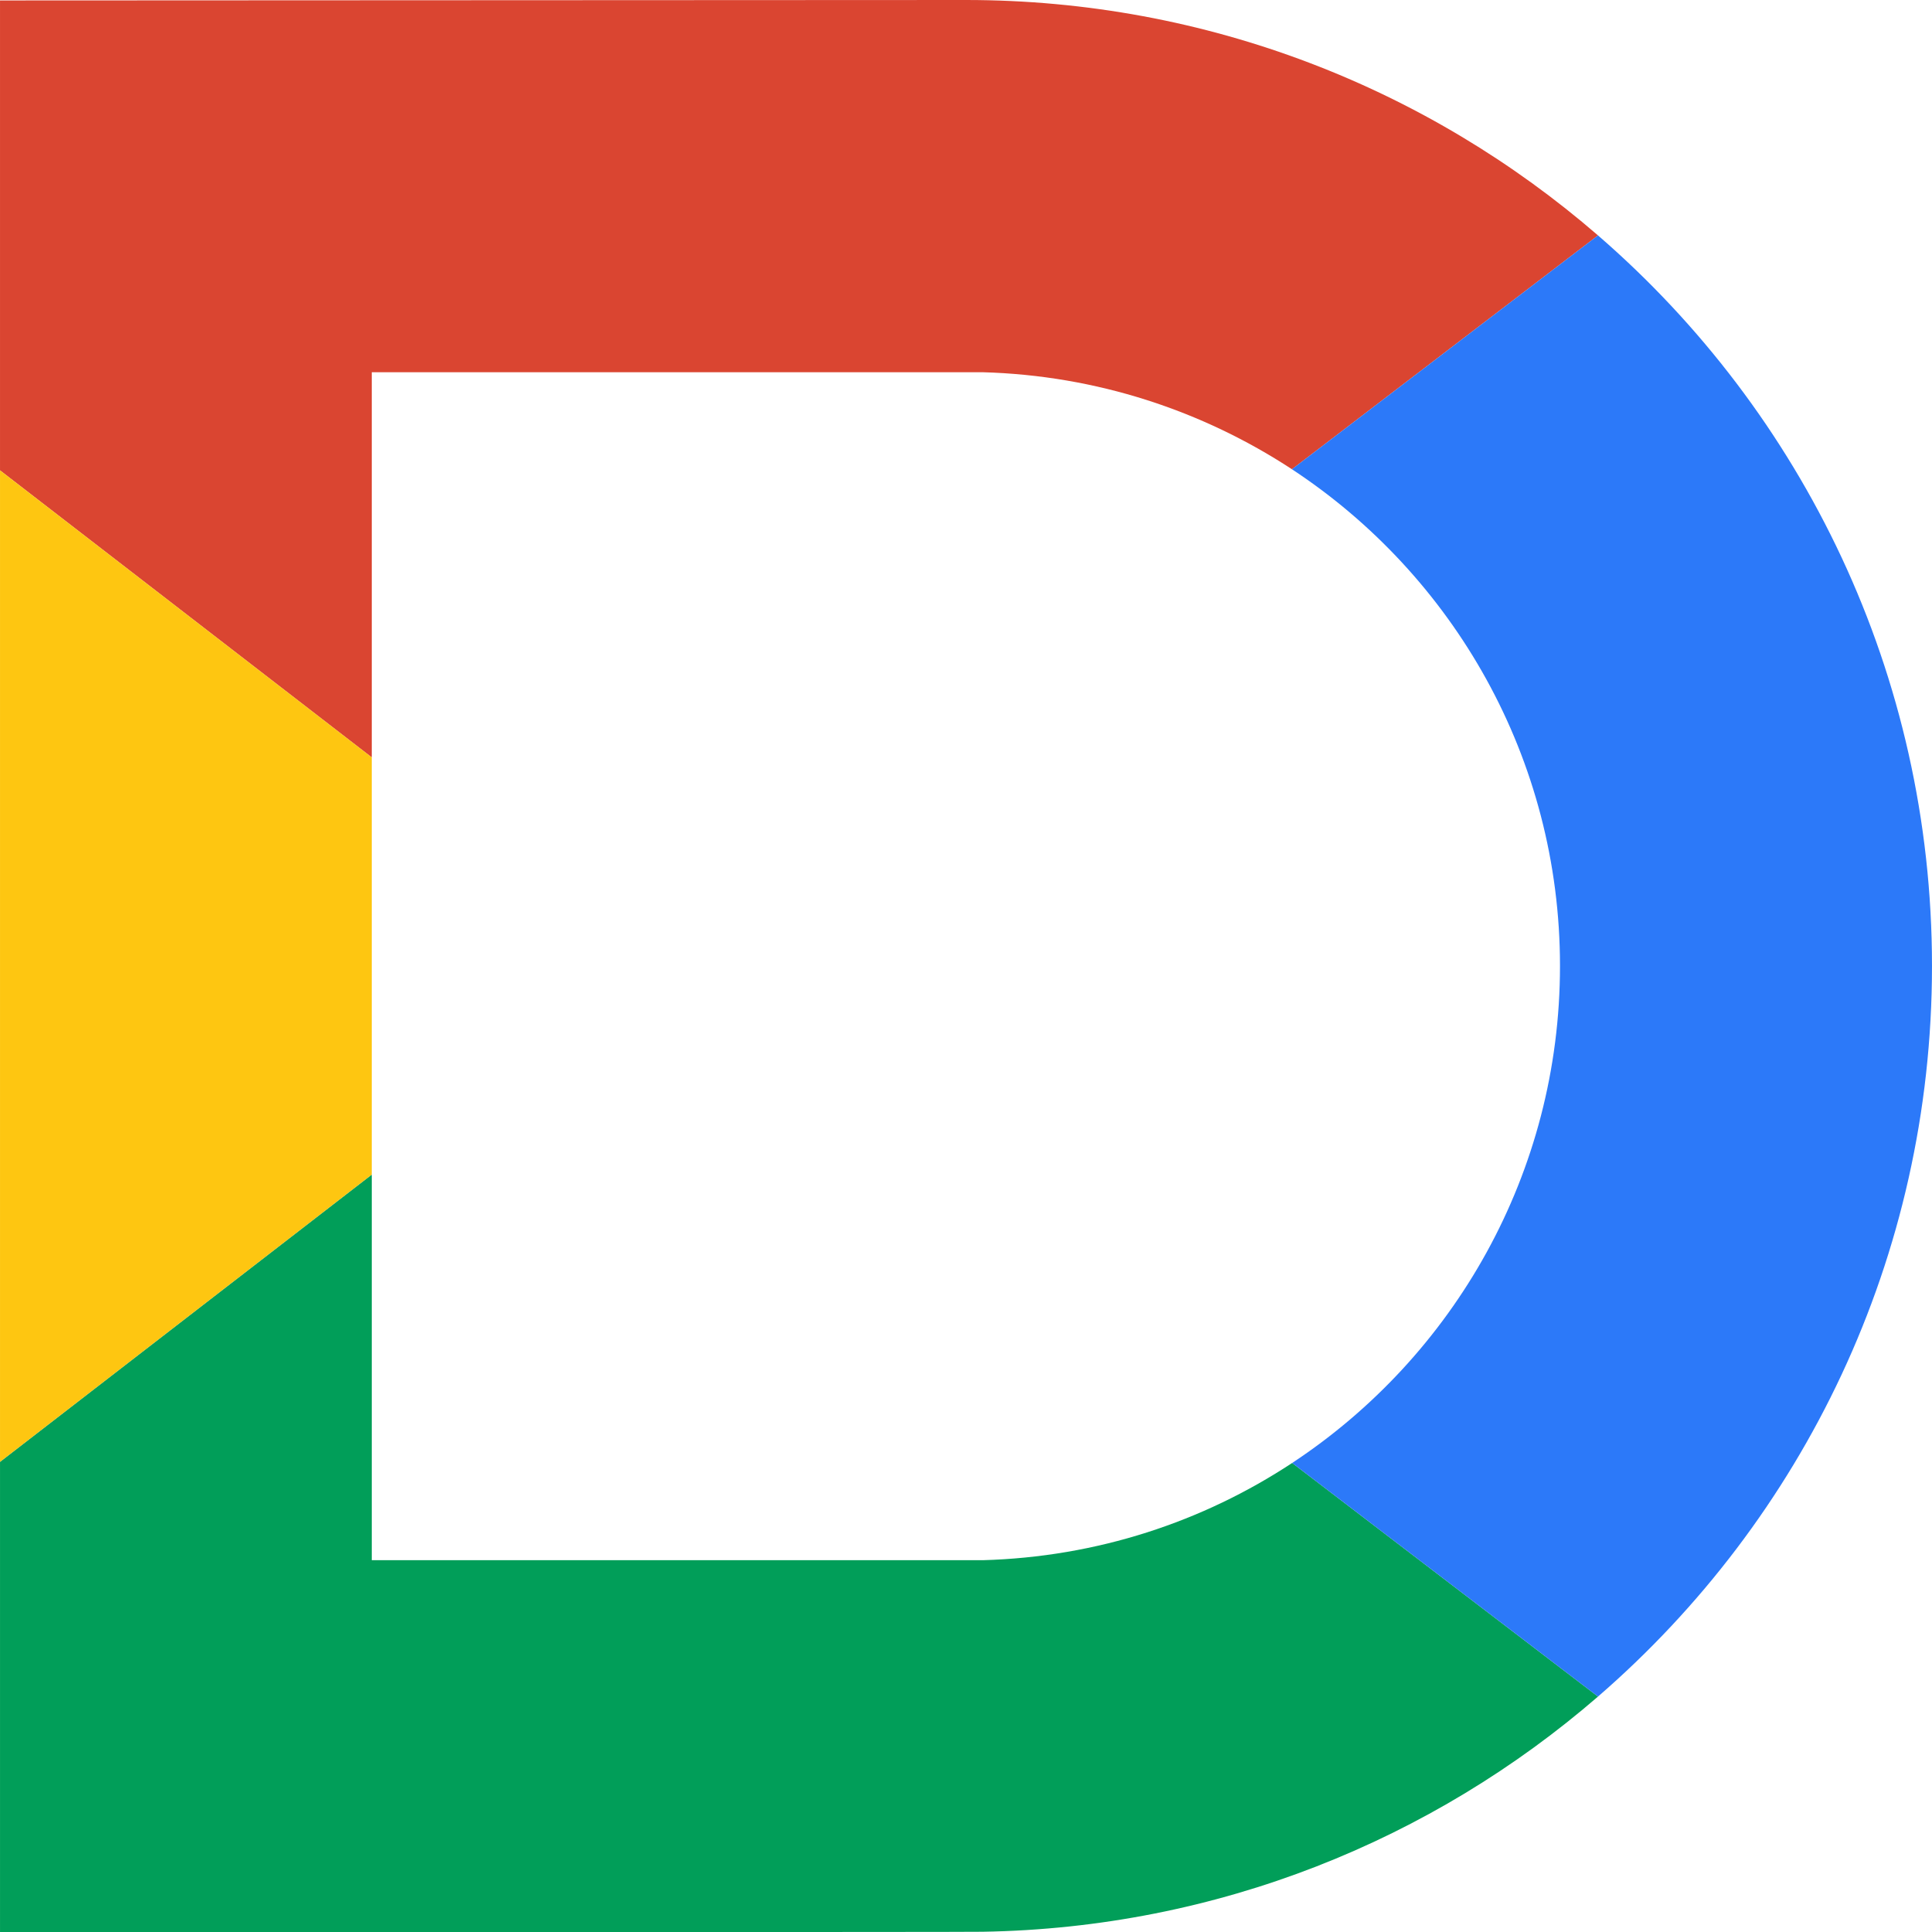 <?xml version="1.0" encoding="UTF-8"?>
<!DOCTYPE svg PUBLIC "-//W3C//DTD SVG 1.1//EN" "http://www.w3.org/Graphics/SVG/1.1/DTD/svg11.dtd">
<!-- Creator: CorelDRAW X7 -->
<svg xmlns="http://www.w3.org/2000/svg" xml:space="preserve" width="86.424mm" height="86.423mm" version="1.1" style="shape-rendering:geometricPrecision; text-rendering:geometricPrecision; image-rendering:optimizeQuality; fill-rule:evenodd; clip-rule:evenodd"
viewBox="0 0 8642 8642"
 xmlns:xlink="http://www.w3.org/1999/xlink">
 <defs>
  <style type="text/css">
   <![CDATA[
    .fil0 {fill:#019E59}
    .fil3 {fill:#2C79F9}
    .fil1 {fill:#DA4531}
    .fil2 {fill:#FEC611}
   ]]>
  </style>
 </defs>
 <g id="图层_x0020_1">
  <g id="_798126448">
   <path class="fil0" d="M7148 7589c-741,641 -1701,1035 -2753,1052 0,2 -4028,1 -4395,1l0 -2103 1663 -1285 0 1725 2732 0c512,-14 986,-172 1385,-435l1368 1045z"/>
   <path class="fil1" d="M4321 0c1081,0 2069,397 2827,1053l-1369 1046c-400,-262 -874,-420 -1384,-434l-2732 0 0 1723 -1663 -1284 0 -2102c1440,0 2881,-2 4321,-2z"/>
   <polygon class="fil2" points="0,6539 0,2104 1663,3388 1663,5254 "/>
   <path class="fil3" d="M7148 1053c915,792 1494,1963 1494,3268 0,1306 -579,2476 -1494,3268l-1368 -1045c723,-477 1198,-1296 1198,-2223 0,-929 -477,-1747 -1199,-2222l1369 -1046z"/>
  </g>
 </g>
</svg>
